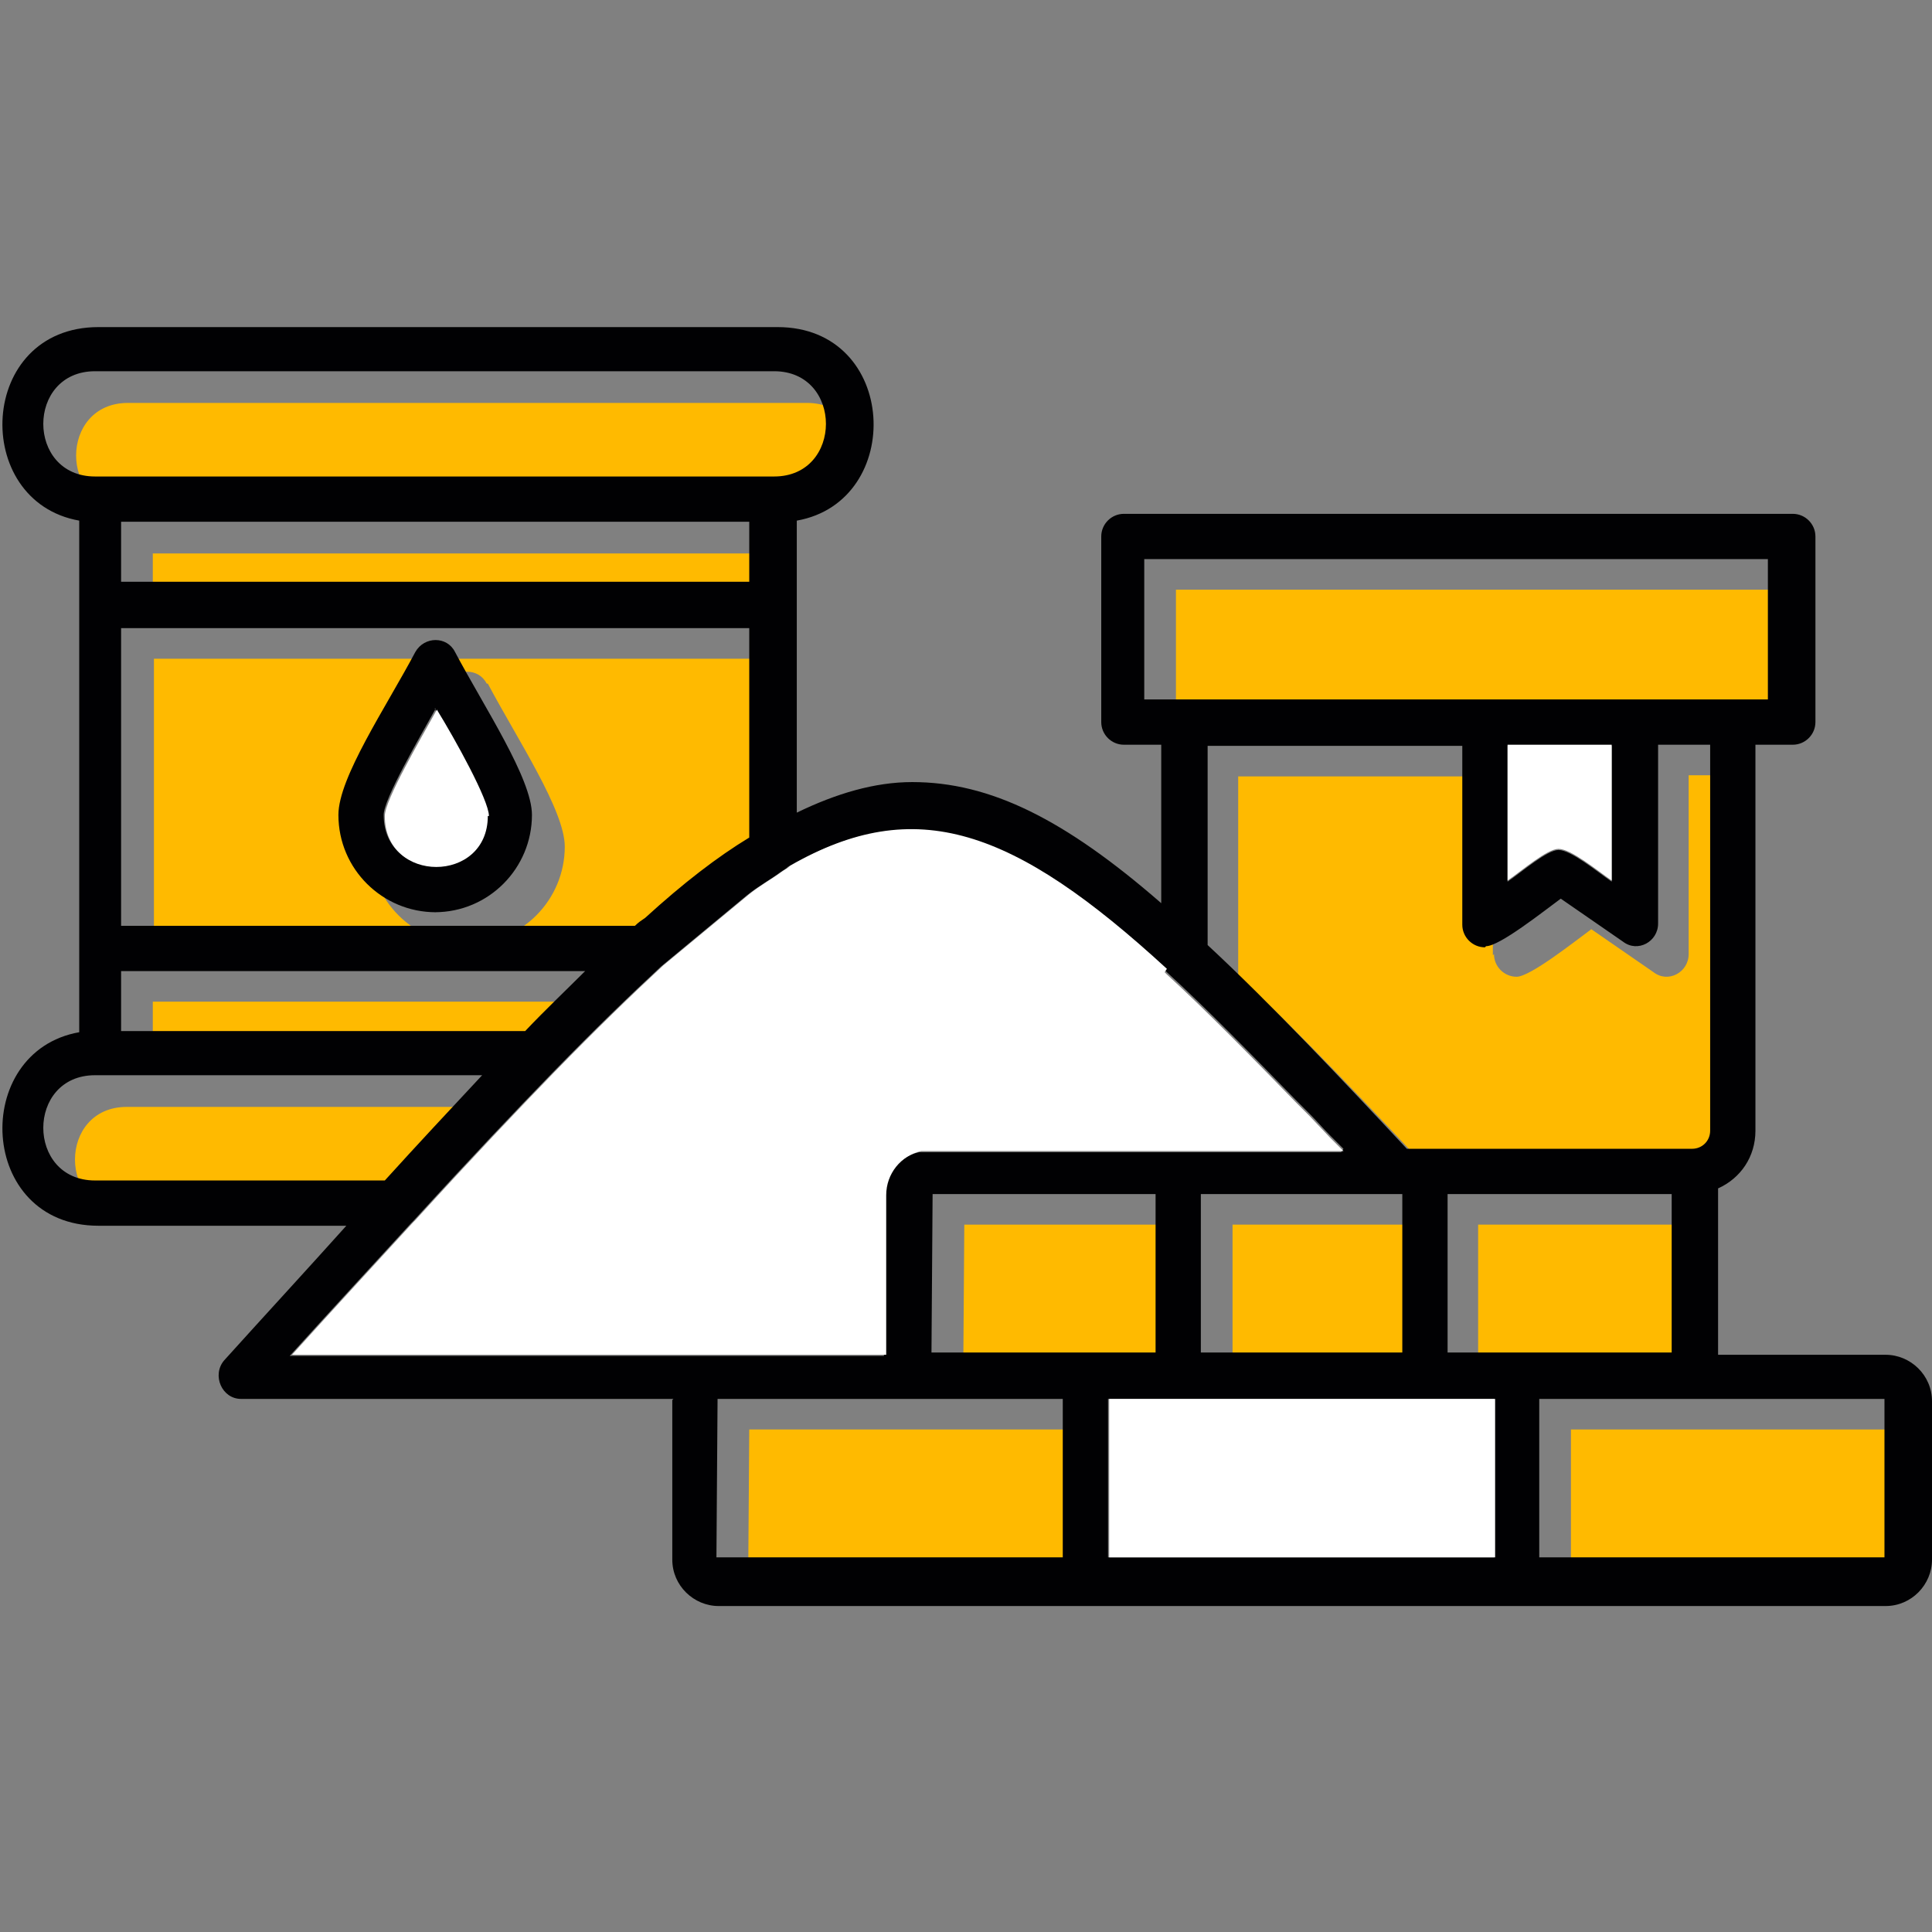 <svg clip-rule="evenodd" fill-rule="evenodd" height="1.707in" image-rendering="optimizeQuality" shape-rendering="geometricPrecision" text-rendering="geometricPrecision" viewBox="0 0 1.707 1.707" width="1.707in" xmlns="http://www.w3.org/2000/svg"><rect x="0" y="0" width="1.707" height="1.707" fill="#808080" stroke="none"/><g id="Layer_x0020_1"><g fill="#ffba00"><path d="m.113.449.6 0c.061 0 .061-.093 0-.093l-.6-0c-.061 0-.061.093 0 .093z"/><path d="m.69.489h-.555v.053h.555z"/><path d="m.431.604c.026.049.068.112.068.144-0.0.047-.038.086-.086.086-.047 0-.086-.038-.086-.086 0-.033.042-.095.068-.144.008-.014.028-.014.035 0zm.168.234c.034-.031.064-.054.092-.071v-.185h-.555v.264h.454l.009-.007z"/><path d="m.546.885h-.411v.053h.357c.018-.019.036-.036.053-.053z"/><path d="m.454.978h-.339-.003c-.061 0-.061.093 0 .093h.256c.029-.032.058-.063.086-.093z"/><path d="m1.073.645h.265.132.086.033v-.124h-.55v.124z"/><path d="m1.319.844v-.158h-.225v.176c.056.052.12.12.176.18h.235l.001 0h.016c.009 0 .016-.007.016-.016v-.341h-.046v.158c0 .016-.018.026-.031.016l-.055-.038c-.015.011-.054.042-.066.042-.011 0-.02-.009-.02-.02z"/><path d="m1.049 1.082-.197-0-.001.14h0.0 0.0 0.0.198z"/><path d="m1.089 1.082v.14h.178v-.14z"/><path d="m1.306 1.082v.14h.198v-.14z"/><path d="m1.693 1.263-.305-0v.14h.305z"/><path d="m.967 1.403v-.14l-.305-0-.001.14z"/></g><path d="m.595 1.236h-.382c-.017 0-.026-.021-.015-.034.037-.041.073-.08.108-.119h-.219c-.107 0-.113-.154-.017-.171v-.074-.304-.074c-.096-.017-.09-.171.017-.171l.6-0c.107 0 .113.154.017.171v.074.184c.035-.017.069-.027.102-.027.069 0 .135.033.22.107l0-.14h-.033c-.011 0-.02-.009-.02-.02v-.164c0-.011.009-.02.02-.02h.591c.011 0 .02.009.02.02v.164c0 .011-.009.02-.02.02h-.033v.341c0.0.023-.013.042-.033.051 0.0.002 0.0.004 0.0.006v.14l-0.0.001h.148c.022 0 .041.018.041.041v.14c-0.0.022-.018.041-.041.041h-.325-.381-.325c-.022 0-.041-.018-.041-.041v-.14l0-.001zm.717-.399c-.011 0-.02-.009-.02-.02v-.158h-.225v.176c.056.052.12.12.176.18h.235l.001 0h.016c.009 0 .016-.007.016-.016v-.341h-.046v.158c0 .016-.018.026-.031.016l-.055-.038c-.015.011-.054.042-.066.042zm.065-.086c.011 0 .034.019.047.028l0-.12h-.092v.12c.013-.009.035-.028.045-.028zm-.331-.133h.265.132.086.033v-.124h-.551v.124h.033zm.141.397-.003-.003-0-0-.003-.003-.003-.003-.002-.002-.001-.001c-.006-.006-.012-.013-.018-.019l-.003-.003-0-0-.003-.003-.003-.003-.003-.003c-.039-.04-.078-.08-.114-.113-.001-.001-.001-.001-.002-.002-.135-.124-.222-.155-.333-.091-.001.001-.002.002-.004.003l-.003.002c-.008.006-.019.012-.029.02l-.076.063c-.028.026-.059.056-.095.093l-.001.001-0.0 0-0.0 0c-.033.034-.071.074-.123.131-.001.001-.001.001-.002.002-.033.036-.069.075-.107.117h.376l.001-0h.148l-0-.001v-.14c0-.019.013-.035.031-.039l.001-0h0l.001-0h0l.001-0h0l.001-0h0l.001-0h0l.001-0h0l.001-0h0l.001-0h0l.001-0h0l.001-0h0.0.363zm.052.18v-.14l-.178-0v.14h.178zm.04-.14v.14h.198v-.14l-.198-0zm-.258.14v-.14l-.197-0-.001.14h0.0 0.0 0.0.198zm.299.181v-.14l-.341-0v.14h.341zm.04-.14v.14h.305v-.14l-.305-0zm-.421.14v-.14l-.305-0-.001.14h.305zm-.554-.57c-.047 0-.086-.038-.086-.086 0-.033.042-.095.068-.144.008-.014.028-.014.035 0 .026.049.068.112.068.144-0.0.047-.038.086-.086.086zm0-.18c-.015.027-.046.08-.046.094 0 .06.091.06.091 0-0-.014-.03-.068-.046-.094zm.133.232h-.411v.053h.357c.018-.019.036-.036.053-.053zm-.411-.344h.555v-.053h-.555zm0 .304h.454c.003-.003.006-.005.009-.007.034-.031.064-.054.092-.071v-.185h-.555v.264zm.233.225c.029-.032.058-.063.086-.093h-.339-.003c-.061 0-.061.093 0 .093h.256zm-.256-.715c-.061 0-.061.093 0 .093l.6 0c.061 0 .061-.093 0-.093l-.6-0z" fill="#010103"/><path d="m.432.721c-0-.014-.03-.068-.046-.094-.015.027-.046.08-.046.094 0 .06.091.06.091 0z" fill="#fff"/><path d="m1.332.658v.12c.013-.009.035-.028.045-.028.011 0 .034.019.047.028l0-.12h-.092z" fill="#fff"/><path d="m1.031.856c-.135-.124-.222-.155-.333-.091-.001.001-.002.002-.004.003l-.003.002c-.008.006-.019.012-.029.02l-.076.063c-.028.026-.059.056-.095.093l-.001.001-0.0 0-0.0 0c-.033.034-.071.074-.123.131-.001.001-.001.001-.002.002-.033.036-.069.075-.107.117h.376l.001-0h.148l-0-.001v-.14c0-.019.013-.035.031-.039l.001-0.0.001-0.0.001-0.0.001-0.0.001-0.0.001-0.0.001-0.0.001-0.0.001-0.0.001-0h.363l-.003-.003-0-0-.003-.003-.003-.003-.002-.002-.001-.001-.018-.019-.003-.003-0-0-.003-.003-.003-.003-.003-.003c-.039-.04-.078-.08-.114-.113-.001-.001-.001-.001-.002-.002z" fill="#fff"/><path d="m1.321 1.376v-.14l-.341-0v.14z" fill="#fff"/></g></svg>